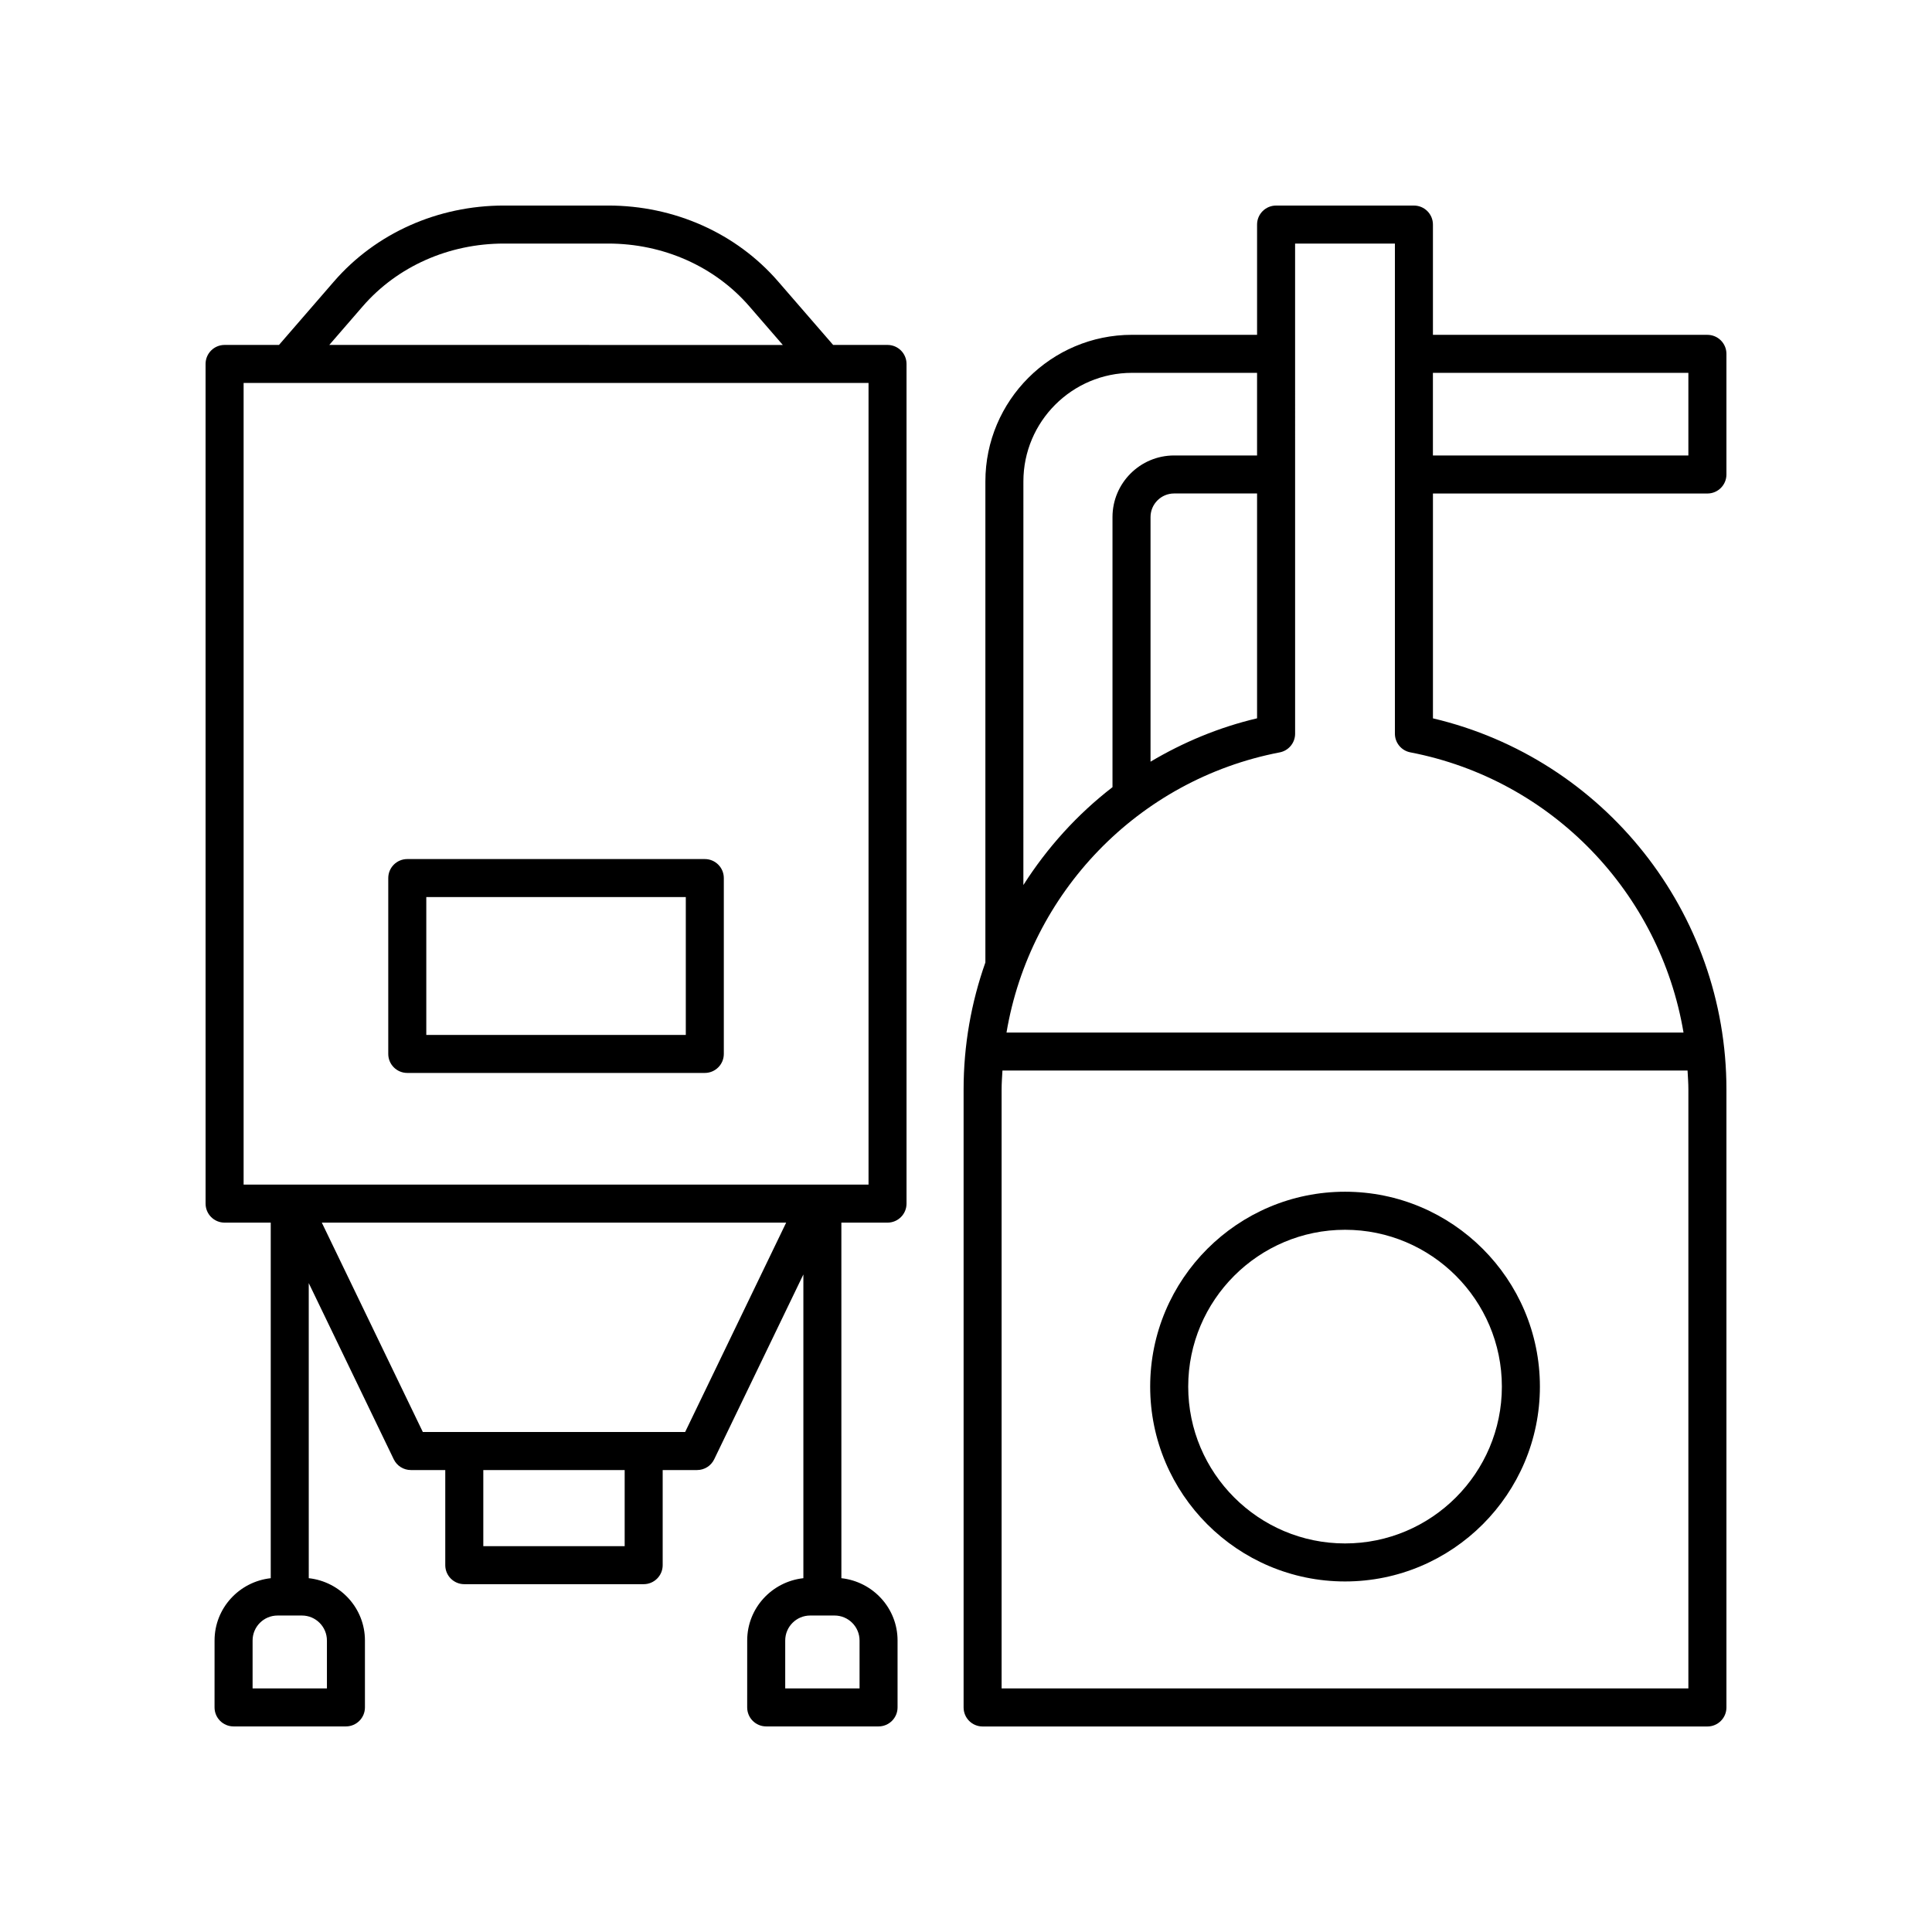 <?xml version="1.0" encoding="UTF-8"?>
<!-- Uploaded to: ICON Repo, www.iconrepo.com, Generator: ICON Repo Mixer Tools -->
<svg fill="#000000" width="800px" height="800px" version="1.1" viewBox="144 144 512 512" xmlns="http://www.w3.org/2000/svg">
 <g>
  <path d="m500.45 459.82c-28.473 0-51.641 23.164-51.641 51.641 0 28.477 23.164 51.641 51.641 51.641 28.473 0 51.641-23.164 51.641-51.641 0-28.477-23.164-51.641-51.641-51.641zm0 93.207c-22.918 0-41.562-18.648-41.562-41.562 0-22.918 18.648-41.562 41.562-41.562 22.918 0 41.562 18.648 41.562 41.562 0.004 22.914-18.645 41.562-41.562 41.562z"/>
  <path d="m379.2 468.01c2.781 0 5.039-2.254 5.039-5.039v-222.52c0-2.785-2.254-5.039-5.039-5.039h-14.41l-14.586-16.828c-11.07-12.785-27.488-20.113-45.035-20.113h-27.617c-17.547 0-33.961 7.332-45.039 20.113l-14.582 16.832-14.414-0.004c-2.781 0-5.039 2.254-5.039 5.039l0.004 222.52c0 2.785 2.254 5.039 5.039 5.039h12.227v94.23c-8.348 0.914-14.887 7.926-14.887 16.512l-0.004 17.727c0 2.785 2.254 5.039 5.039 5.039h29.777c2.781 0 5.039-2.254 5.039-5.039v-17.73c0-8.586-6.543-15.594-14.887-16.512l-0.004-78.203 22.527 46.695c0.84 1.742 2.606 2.848 4.539 2.848h9.113v25.207c0 2.785 2.254 5.039 5.039 5.039h47.539c2.781 0 5.039-2.254 5.039-5.039v-25.207h9.113c1.934 0 3.699-1.105 4.539-2.848l23.633-48.984v80.492c-8.348 0.914-14.887 7.926-14.887 16.512l-0.004 17.73c0 2.785 2.254 5.039 5.039 5.039h29.773c2.781 0 5.039-2.254 5.039-5.039v-17.73c0-8.586-6.539-15.594-14.887-16.512l-0.004-94.23zm-139.07-242.83c9.16-10.566 22.801-16.633 37.422-16.633h27.617c14.625 0 28.266 6.062 37.422 16.641l8.863 10.23-120.19-0.004zm-31.57 20.312h165.61v212.44h-165.61zm22.078 333.26v12.691h-19.699v-12.695c0-3.652 2.969-6.617 6.621-6.617h6.461c3.644 0.004 6.617 2.969 6.617 6.621zm78.906-25.004h-37.465v-20.168h37.465zm16.023-30.246h-69.512l-26.773-55.492h123.06zm46.223 55.25v12.691h-19.699v-12.695c0-3.652 2.969-6.617 6.621-6.617h6.457c3.648 0.004 6.621 2.969 6.621 6.621z"/>
  <path d="m330.78 371.66h-78.848c-2.781 0-5.039 2.254-5.039 5.039v46.602c0 2.785 2.254 5.039 5.039 5.039h78.848c2.781 0 5.039-2.254 5.039-5.039v-46.602c0-2.785-2.254-5.039-5.039-5.039zm-5.035 46.602h-68.773v-36.527h68.773z"/>
  <path d="m596.48 232.73h-72.738v-29.215c0-2.785-2.254-5.039-5.039-5.039h-36.527c-2.781 0-5.039 2.254-5.039 5.039v29.215h-33.148c-21.426 0-38.852 17.43-38.852 38.852v127.48 0.004c-3.746 10.582-5.773 21.926-5.773 33.66v163.77c0 2.785 2.254 5.039 5.039 5.039h192.08c2.781 0 5.039-2.254 5.039-5.039v-163.77c0-46.961-32.461-87.676-77.777-98.355v-59.586h72.738c2.781 0 5.039-2.254 5.039-5.039v-31.969c0-2.785-2.258-5.039-5.039-5.039zm-181.27 38.855c0-15.867 12.91-28.777 28.777-28.777h33.148v21.895h-21.984c-9.004 0-16.328 7.324-16.328 16.328v71.578c-9.34 7.203-17.301 16.016-23.617 25.938zm61.926 3.191v59.586c-10.145 2.391-19.598 6.359-28.234 11.492v-64.824c0-3.449 2.805-6.254 6.25-6.254zm114.3 316.67h-182v-158.73c0-1.684 0.129-3.344 0.223-5.008h181.56c0.09 1.668 0.219 3.324 0.219 5.008zm-1.293-173.81h-179.41c6.203-36.887 34.727-66.996 72.398-74.246 2.371-0.457 4.086-2.535 4.086-4.949l-0.004-129.89h26.449v129.88c0 2.414 1.715 4.492 4.086 4.949 37.672 7.254 66.195 37.359 72.398 74.25zm1.293-152.93h-67.699v-21.895h67.699z"/>
 </g>
</svg>